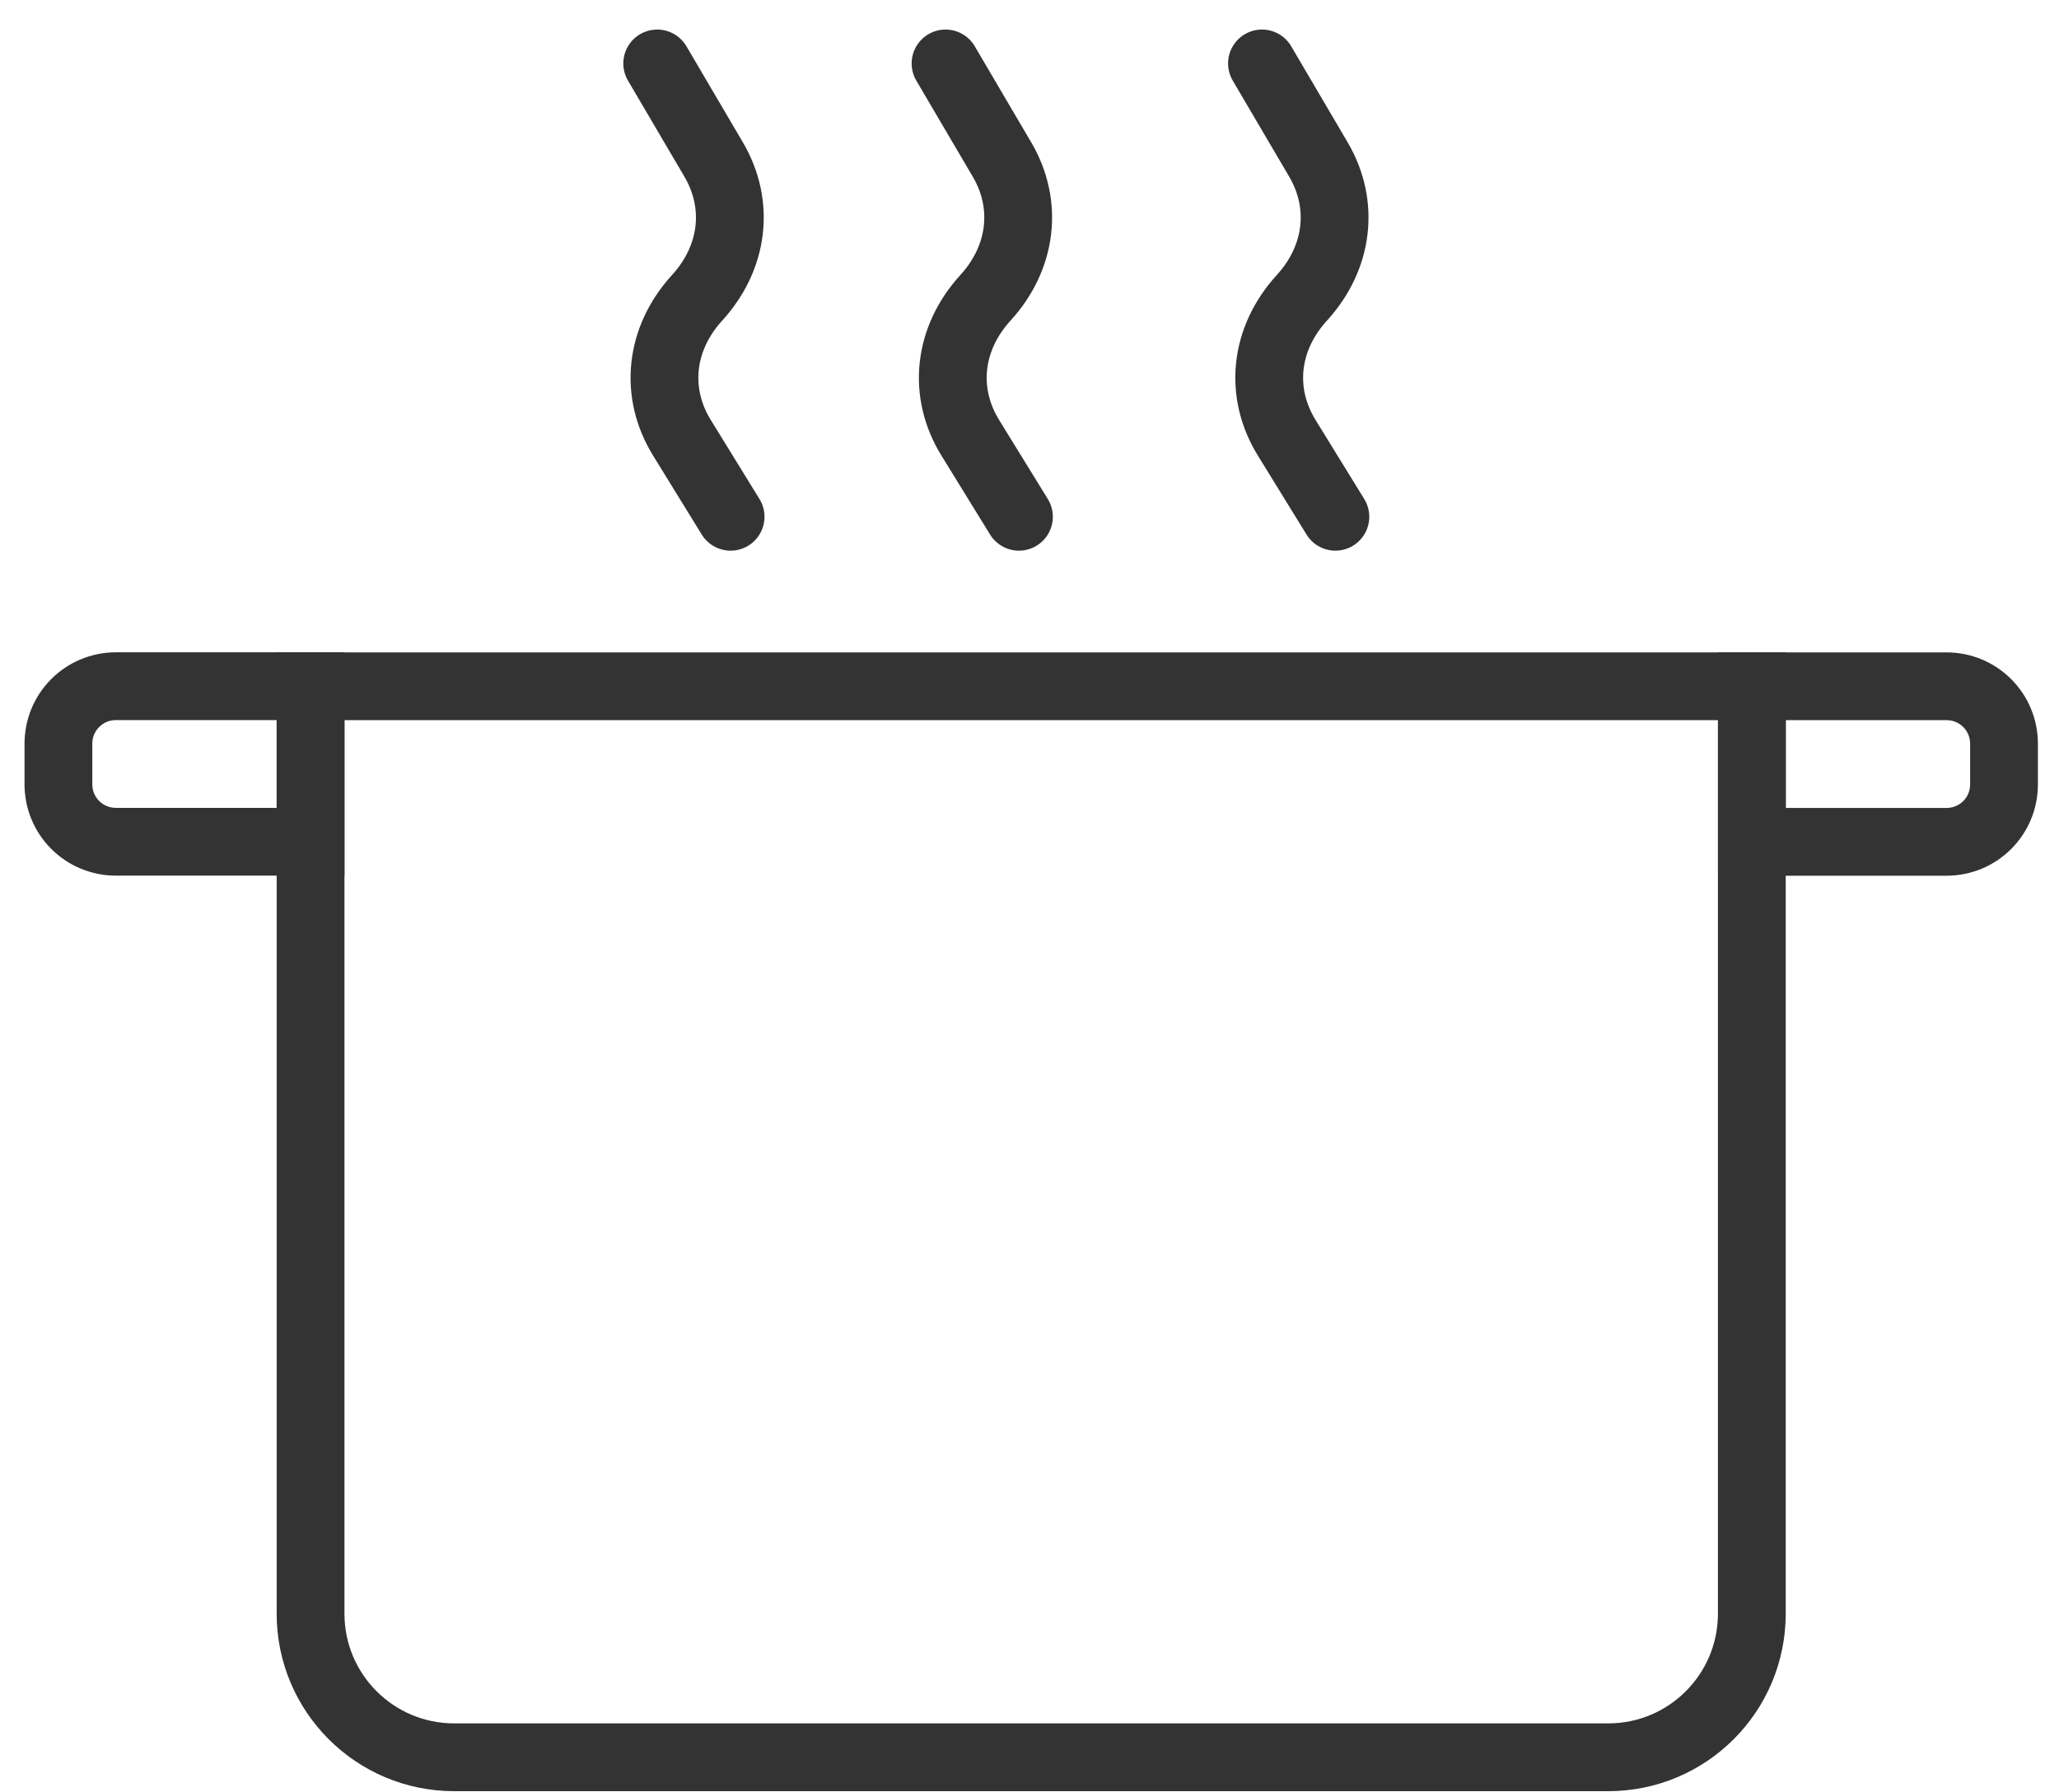 <svg width="54" height="47" viewBox="0 0 54 47" fill="none" xmlns="http://www.w3.org/2000/svg">
<path d="M8.145 22.078H3.043C2.205 22.078 1.532 21.406 1.532 20.568V19.509C1.532 18.67 2.205 17.998 3.043 17.998H8.145V22.078Z" stroke="#333333" stroke-width="1.778" stroke-miterlimit="10" stroke-linecap="round"/>
<path d="M8.145 18H45.944V42.324C45.944 44.405 44.258 46.091 42.177 46.091H11.912C9.831 46.091 8.145 44.405 8.145 42.324V18Z" stroke="#333333" stroke-width="1.778" stroke-miterlimit="10" stroke-linecap="round"/>
<path d="M45.946 18H51.048C51.886 18 52.558 18.672 52.558 19.51V20.57C52.558 21.408 51.886 22.08 51.048 22.08H45.946V18Z" stroke="#333333" stroke-width="1.778" stroke-miterlimit="10" stroke-linecap="round"/>
<path d="M17.236 1.664L18.719 4.188C19.41 5.366 19.244 6.757 18.286 7.807C17.301 8.885 17.153 10.303 17.89 11.491L19.161 13.554" stroke="#333333" stroke-width="1.778" stroke-miterlimit="10" stroke-linecap="round"/>
<path d="M24.798 1.664L26.281 4.188C26.972 5.366 26.806 6.757 25.848 7.807C24.863 8.885 24.715 10.303 25.452 11.491L26.723 13.554" stroke="#333333" stroke-width="1.778" stroke-miterlimit="10" stroke-linecap="round"/>
<path d="M33.097 1.664L34.58 4.188C35.27 5.366 35.105 6.757 34.147 7.807C33.161 8.885 33.014 10.303 33.751 11.491L35.022 13.554" stroke="#333333" stroke-width="1.778" stroke-miterlimit="10" stroke-linecap="round"/>
</svg>
